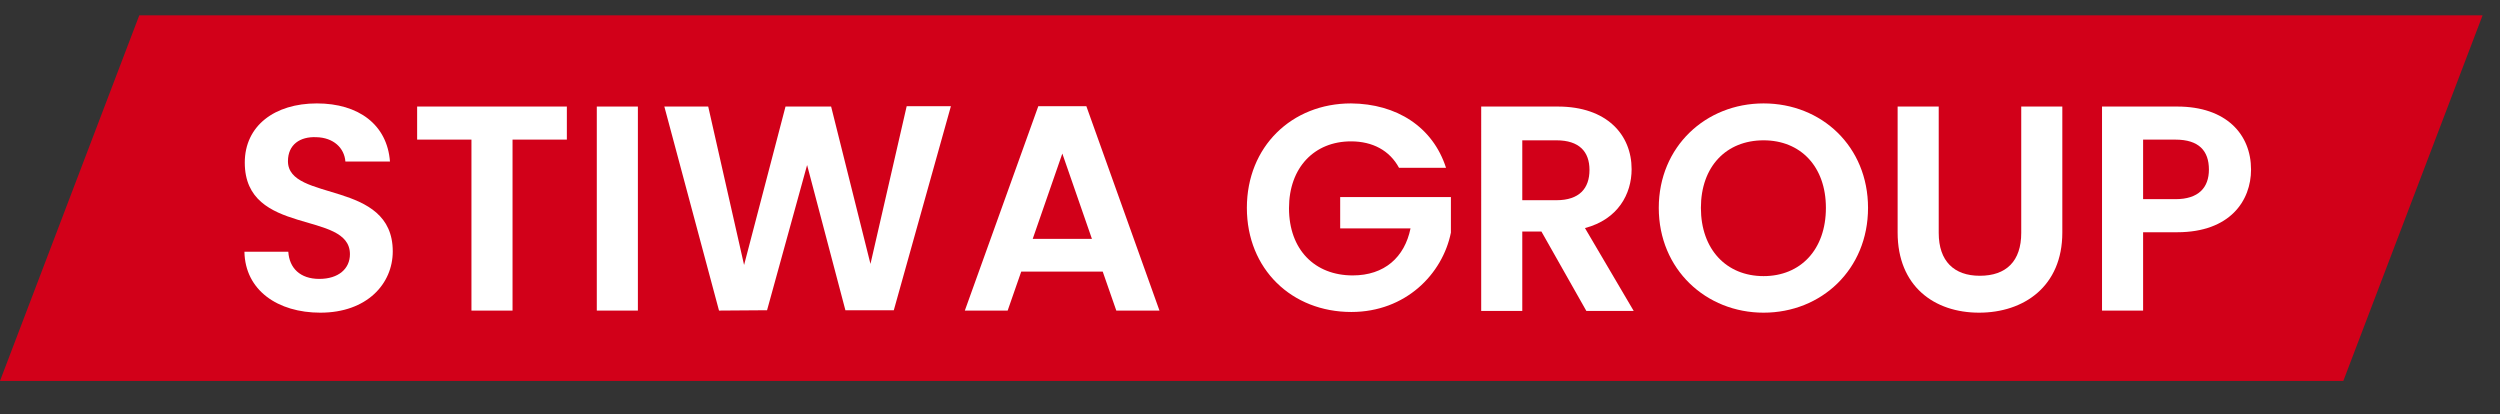 <?xml version="1.0" encoding="UTF-8"?>
<!-- Generator: Adobe Illustrator 26.0.2, SVG Export Plug-In . SVG Version: 6.00 Build 0)  -->
<svg xmlns="http://www.w3.org/2000/svg" xmlns:xlink="http://www.w3.org/1999/xlink" version="1.1" id="Layer_1" x="0px" y="0px" viewBox="0 0 718 119" style="enable-background:new 0 0 718 119;" xml:space="preserve">
<rect x="0" y="0" width="718" height="119" fill="#333333" stroke="none"/>
<style type="text/css">
	.st0{fill:#D20019;}
	.st1{fill:#FFFFFF;}
</style>
<path id="Pfad_22" class="st0" d="M673,109.4H0l40-105h673L673,109.4z"></path>
<g>
	<path class="st1" d="M92,89.8c-12.2,0-21.6-6.4-21.8-17.5h12.6c0.3,4.7,3.4,7.8,8.9,7.8c5.5,0,8.8-2.9,8.8-7.1   c0-12.7-30.2-5-30.2-26.3c0-10.6,8.6-17,20.7-17c12,0,20.2,6.1,21,16.7H99.2c-0.3-3.9-3.4-6.9-8.4-7c-4.6-0.2-8.1,2.1-8.1,6.9   c0,11.8,30.1,5.2,30.1,25.9C112.8,81.5,105.4,89.8,92,89.8z"></path>
	<path class="st1" d="M119.8,30.6h43v9.5h-15.6v49.1h-11.8V40.1h-15.6V30.6z"></path>
	<path class="st1" d="M171.4,30.6h11.8v58.6h-11.8V30.6z"></path>
	<path class="st1" d="M190.8,30.6h12.6l10.3,45.5l11.9-45.5h13.1L250,75.8l10.4-45.3h12.7l-16.4,58.6h-13.9l-11-41.7l-11.5,41.7   l-13.8,0.1L190.8,30.6z"></path>
	<path class="st1" d="M316.7,78h-23.4l-3.9,11.2h-12.3l21.1-58.7H312L333,89.2h-12.4L316.7,78z M305.1,44.1l-8.5,24.5h17L305.1,44.1   z"></path>
	<path class="st1" d="M415.3,48.2h-13.5c-2.7-5-7.6-7.6-13.8-7.6c-10.5,0-17.8,7.5-17.8,19.2c0,11.9,7.4,19.3,18.3,19.3   c9.1,0,14.9-5.2,16.6-13.5h-20.2v-9h31.8v10.2c-2.4,11.9-13,22.8-28.6,22.8c-17.1,0-30-12.3-30-29.9c0-17.6,12.9-30,29.9-30   C401.1,29.8,411.5,36.4,415.3,48.2z"></path>
	<path class="st1" d="M447.4,30.6c14.1,0,21.2,8.1,21.2,18c0,7.1-3.9,14.4-13.4,16.9l14,23.8h-13.6l-12.9-22.8h-5.5v22.8h-11.8V30.6   H447.4z M447,40.3h-9.8v17.2h9.8c6.6,0,9.5-3.4,9.5-8.7C456.5,43.6,453.6,40.3,447,40.3z"></path>
	<path class="st1" d="M506.5,89.8c-16.5,0-30.1-12.4-30.1-30.1c0-17.6,13.5-30,30.1-30c16.7,0,30,12.4,30,30   C536.5,77.4,523.1,89.8,506.5,89.8z M506.5,79.3c10.6,0,17.9-7.6,17.9-19.6c0-11.9-7.3-19.4-17.9-19.4c-10.7,0-18,7.5-18,19.4   C488.5,71.6,495.8,79.3,506.5,79.3z"></path>
	<path class="st1" d="M545,30.6h11.8v36.3c0,8.1,4.4,12.3,11.8,12.3c7.6,0,11.9-4.2,11.9-12.3V30.6h11.8v36.2   c0,15.5-11.1,23-23.9,23c-12.9,0-23.4-7.6-23.4-23V30.6z"></path>
	<path class="st1" d="M625.3,66.7h-9.8v22.5h-11.8V30.6h21.6c14.1,0,21.2,8,21.2,18.1C646.5,57.6,640.5,66.7,625.3,66.7z    M624.8,57.2c6.6,0,9.6-3.3,9.6-8.5c0-5.4-2.9-8.6-9.6-8.6h-9.3v17.1H624.8z"></path>
</g>
</svg>

